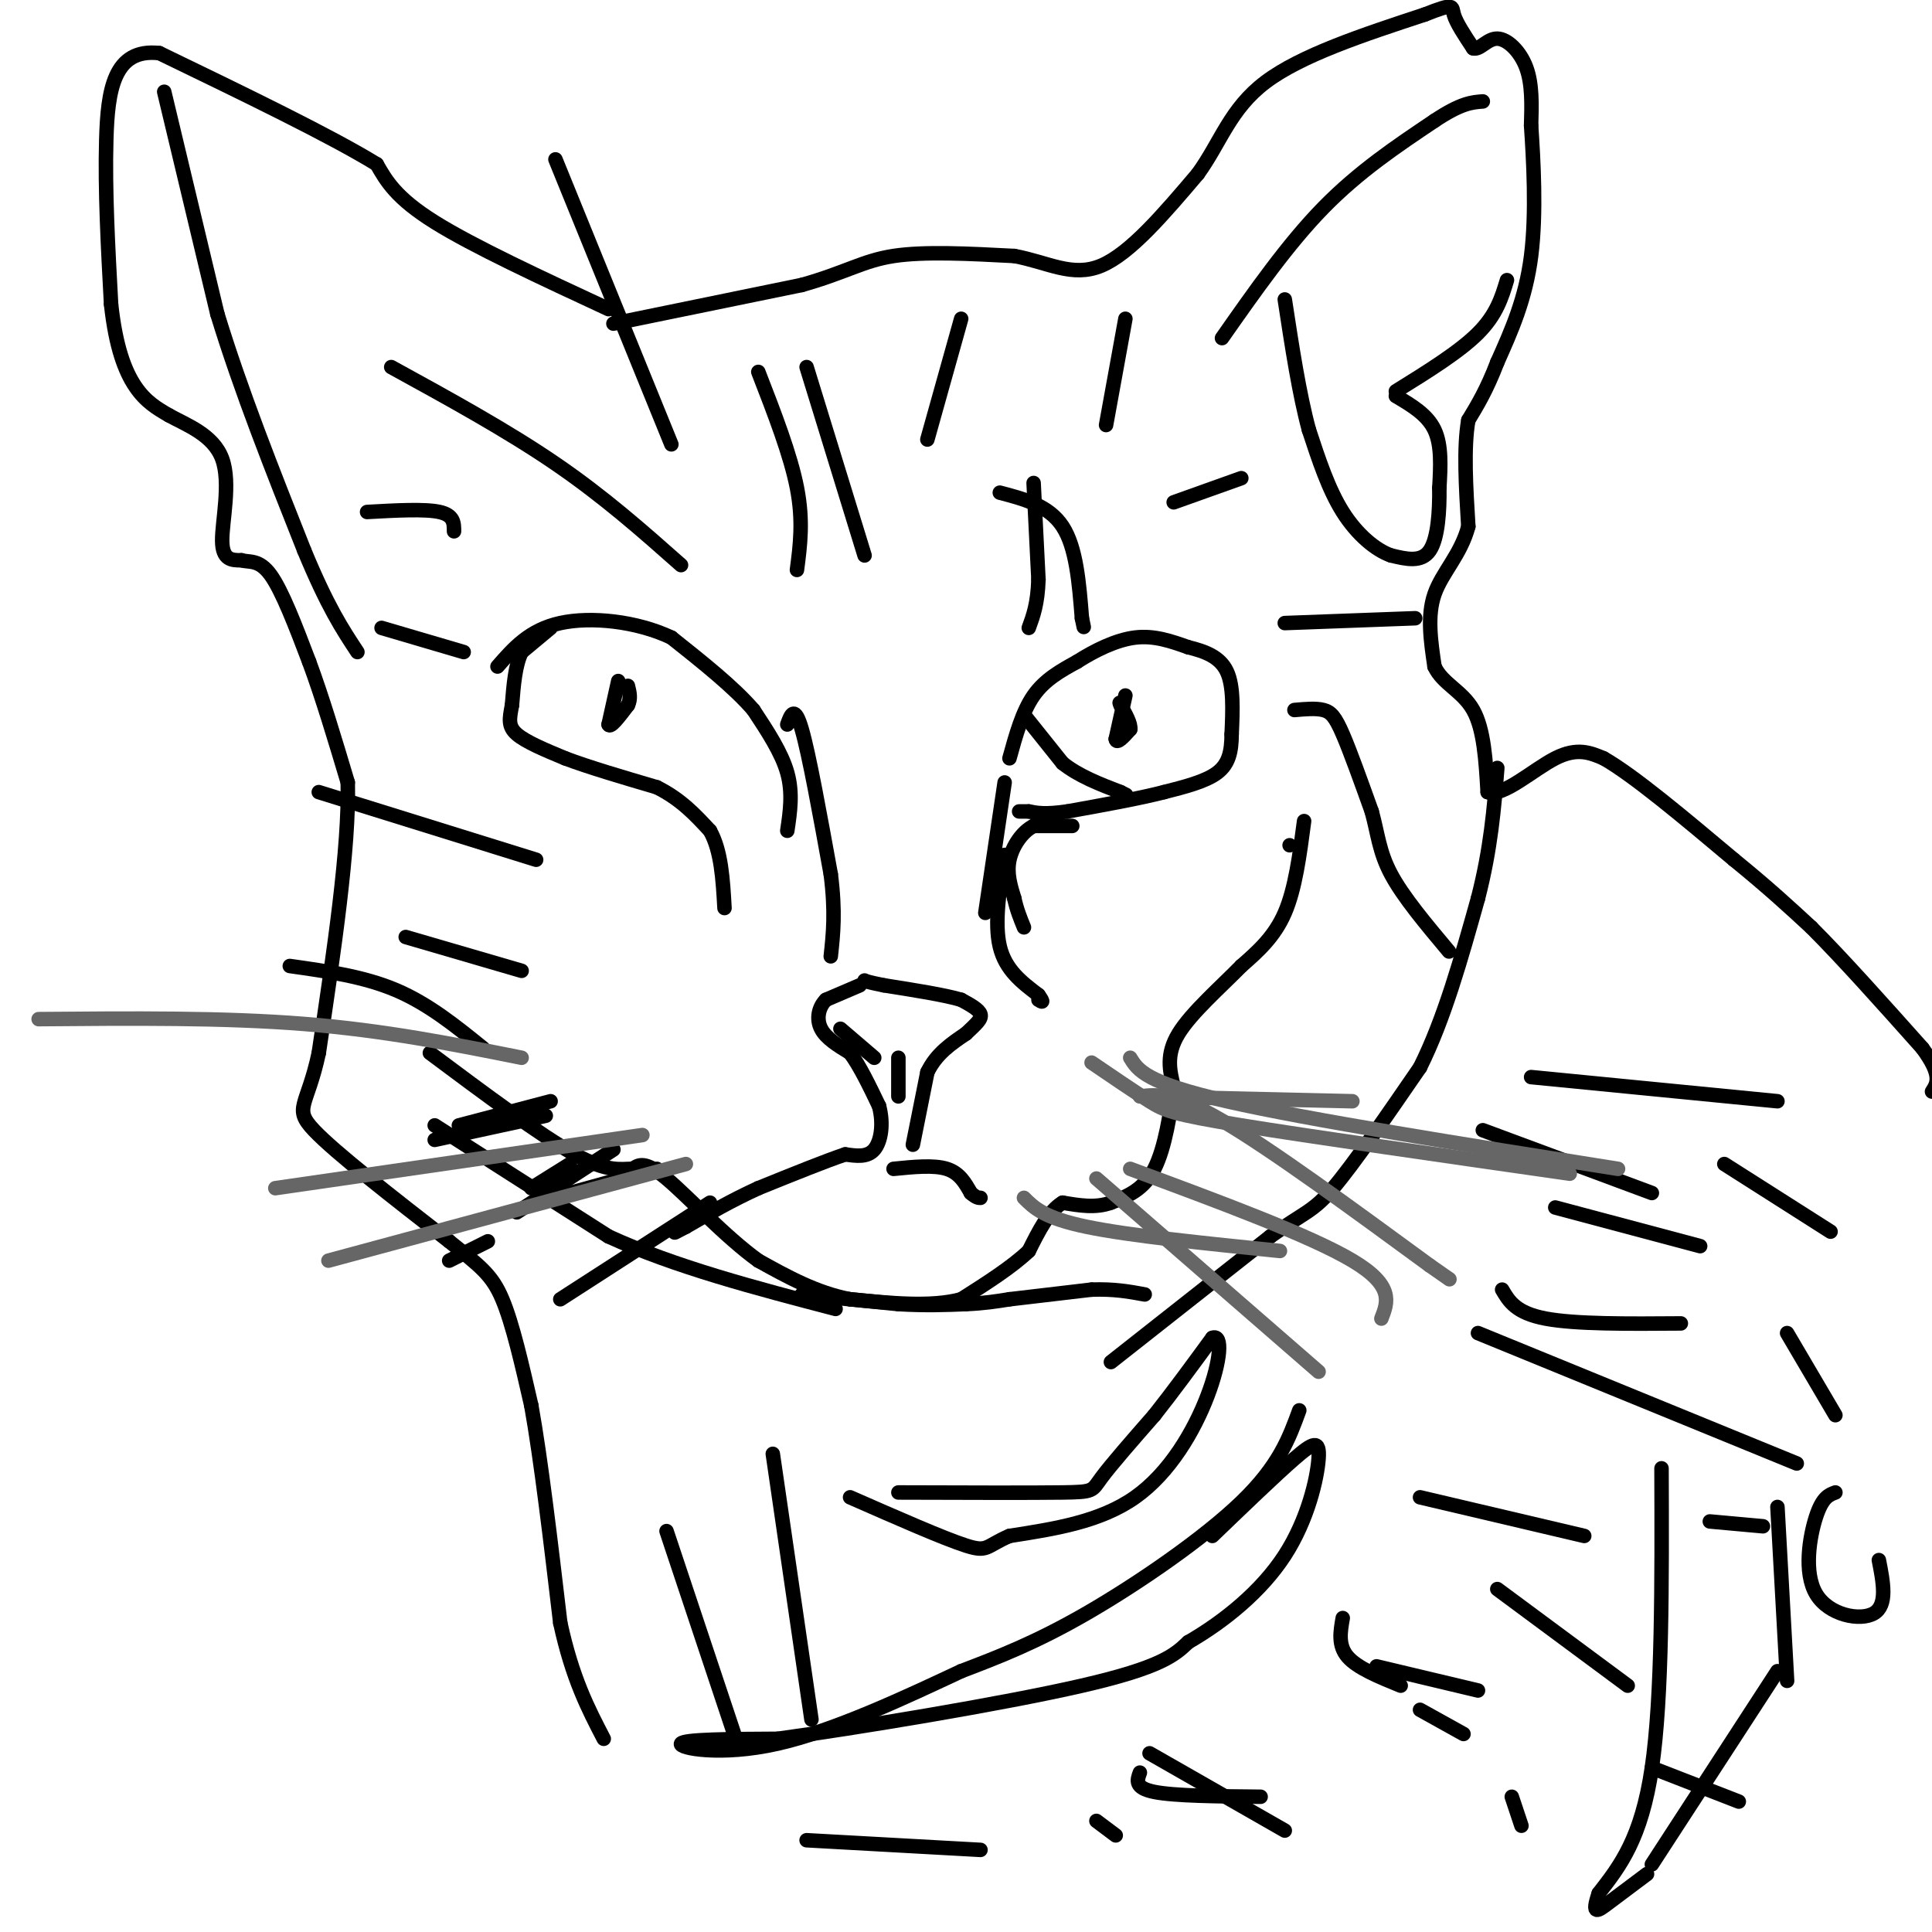 <svg viewBox='0 0 400 400' version='1.1' xmlns='http://www.w3.org/2000/svg' xmlns:xlink='http://www.w3.org/1999/xlink'><g fill='none' stroke='#000000' stroke-width='3' stroke-linecap='round' stroke-linejoin='round'><path d='M126,64c-14.000,-6.500 -28.000,-13.000 -36,-18c-8.000,-5.000 -10.000,-8.500 -12,-12'/><path d='M78,34c-9.500,-5.833 -27.250,-14.417 -45,-23'/><path d='M33,11c-9.489,-1.089 -10.711,7.689 -11,18c-0.289,10.311 0.356,22.156 1,34'/><path d='M23,63c0.956,8.800 2.844,13.800 5,17c2.156,3.200 4.578,4.600 7,6'/><path d='M35,86c3.619,2.000 9.167,4.000 11,9c1.833,5.000 -0.048,13.000 0,17c0.048,4.000 2.024,4.000 4,4'/><path d='M50,116c1.600,0.489 3.600,-0.289 6,3c2.400,3.289 5.200,10.644 8,18'/><path d='M64,137c2.667,7.167 5.333,16.083 8,25'/><path d='M72,162c0.333,13.500 -2.833,34.750 -6,56'/><path d='M66,218c-2.400,11.244 -5.400,11.356 -1,16c4.400,4.644 16.200,13.822 28,23'/><path d='M93,257c6.533,5.267 8.867,6.933 11,12c2.133,5.067 4.067,13.533 6,22'/><path d='M110,291c2.000,11.167 4.000,28.083 6,45'/><path d='M116,336c2.500,11.500 5.750,17.750 9,24'/><path d='M127,67c0.000,0.000 39.000,-8.000 39,-8'/><path d='M166,59c9.178,-2.578 12.622,-5.022 19,-6c6.378,-0.978 15.689,-0.489 25,0'/><path d='M210,53c7.000,1.289 12.000,4.511 18,2c6.000,-2.511 13.000,-10.756 20,-19'/><path d='M248,36c4.756,-6.556 6.644,-13.444 14,-19c7.356,-5.556 20.178,-9.778 33,-14'/><path d='M295,3c6.289,-2.489 5.511,-1.711 6,0c0.489,1.711 2.244,4.356 4,7'/><path d='M305,10c1.405,0.417 2.917,-2.042 5,-2c2.083,0.042 4.738,2.583 6,6c1.262,3.417 1.131,7.708 1,12'/><path d='M317,26c0.467,6.889 1.133,18.111 0,27c-1.133,8.889 -4.067,15.444 -7,22'/><path d='M310,75c-2.167,5.667 -4.083,8.833 -6,12'/><path d='M304,87c-1.000,5.667 -0.500,13.833 0,22'/><path d='M304,109c-1.556,5.867 -5.444,9.533 -7,14c-1.556,4.467 -0.778,9.733 0,15'/><path d='M297,138c1.644,3.578 5.756,5.022 8,9c2.244,3.978 2.622,10.489 3,17'/><path d='M308,164c3.133,1.089 9.467,-4.689 14,-7c4.533,-2.311 7.267,-1.156 10,0'/><path d='M332,157c6.167,3.500 16.583,12.250 27,21'/><path d='M359,178c7.167,5.833 11.583,9.917 16,14'/><path d='M375,192c6.500,6.500 14.750,15.750 23,25'/><path d='M398,217c4.167,5.667 3.083,7.333 2,9'/><path d='M230,282c0.000,0.000 33.000,-26.000 33,-26'/><path d='M263,256c7.222,-5.156 8.778,-5.044 13,-10c4.222,-4.956 11.111,-14.978 18,-25'/><path d='M294,221c5.000,-10.000 8.500,-22.500 12,-35'/><path d='M306,186c2.667,-10.333 3.333,-18.667 4,-27'/><path d='M268,147c2.222,-0.200 4.444,-0.400 6,0c1.556,0.400 2.444,1.400 4,5c1.556,3.600 3.778,9.800 6,16'/><path d='M284,168c1.289,4.667 1.511,8.333 4,13c2.489,4.667 7.244,10.333 12,16'/><path d='M222,171c0.000,0.000 -8.000,0.000 -8,0'/><path d='M214,171c-2.400,1.200 -4.400,4.200 -5,7c-0.600,2.800 0.200,5.400 1,8'/><path d='M210,186c0.500,2.333 1.250,4.167 2,6'/><path d='M208,162c0.000,0.000 -4.000,27.000 -4,27'/><path d='M209,157c1.333,-4.833 2.667,-9.667 5,-13c2.333,-3.333 5.667,-5.167 9,-7'/><path d='M223,137c3.578,-2.289 8.022,-4.511 12,-5c3.978,-0.489 7.489,0.756 11,2'/><path d='M246,134c3.444,0.844 6.556,1.956 8,5c1.444,3.044 1.222,8.022 1,13'/><path d='M255,152c-0.022,3.622 -0.578,6.178 -3,8c-2.422,1.822 -6.711,2.911 -11,4'/><path d='M241,164c-5.167,1.333 -12.583,2.667 -20,4'/><path d='M221,168c-4.667,0.667 -6.333,0.333 -8,0'/><path d='M213,168c-1.667,0.000 -1.833,0.000 -2,0'/><path d='M212,148c0.000,0.000 8.000,10.000 8,10'/><path d='M220,158c3.333,2.667 7.667,4.333 12,6'/><path d='M232,164c2.000,1.000 1.000,0.500 0,0'/><path d='M233,144c0.000,0.000 -2.000,9.000 -2,9'/><path d='M231,153c0.167,1.167 1.583,-0.417 3,-2'/><path d='M234,151c0.167,-1.167 -0.917,-3.083 -2,-5'/><path d='M232,146c-0.333,-0.833 -0.167,-0.417 0,0'/><path d='M128,141c0.000,0.000 -2.000,9.000 -2,9'/><path d='M126,150c0.333,0.833 2.167,-1.583 4,-4'/><path d='M130,146c0.667,-1.333 0.333,-2.667 0,-4'/><path d='M114,130c0.000,0.000 -6.000,5.000 -6,5'/><path d='M108,135c-1.333,2.667 -1.667,6.833 -2,11'/><path d='M106,146c-0.533,2.822 -0.867,4.378 1,6c1.867,1.622 5.933,3.311 10,5'/><path d='M117,157c4.833,1.833 11.917,3.917 19,6'/><path d='M136,163c5.000,2.500 8.000,5.750 11,9'/><path d='M147,172c2.333,4.167 2.667,10.083 3,16'/><path d='M163,172c0.583,-3.917 1.167,-7.833 0,-12c-1.167,-4.167 -4.083,-8.583 -7,-13'/><path d='M156,147c-4.000,-4.667 -10.500,-9.833 -17,-15'/><path d='M139,132c-7.178,-3.400 -16.622,-4.400 -23,-3c-6.378,1.400 -9.689,5.200 -13,9'/><path d='M178,204c0.000,0.000 -7.000,3.000 -7,3'/><path d='M171,207c-1.578,1.578 -2.022,4.022 -1,6c1.022,1.978 3.511,3.489 6,5'/><path d='M176,218c2.000,2.667 4.000,6.833 6,11'/><path d='M182,229c0.978,3.667 0.422,7.333 -1,9c-1.422,1.667 -3.711,1.333 -6,1'/><path d='M175,239c-4.000,1.333 -11.000,4.167 -18,7'/><path d='M157,246c-5.500,2.500 -10.250,5.250 -15,8'/><path d='M142,254c-2.833,1.500 -2.417,1.250 -2,1'/><path d='M185,242c4.167,-0.417 8.333,-0.833 11,0c2.667,0.833 3.833,2.917 5,5'/><path d='M201,247c1.167,1.000 1.583,1.000 2,1'/><path d='M189,237c0.000,0.000 3.000,-15.000 3,-15'/><path d='M192,222c1.833,-3.833 4.917,-5.917 8,-8'/><path d='M200,214c2.089,-2.000 3.311,-3.000 3,-4c-0.311,-1.000 -2.156,-2.000 -4,-3'/><path d='M199,207c-3.333,-1.000 -9.667,-2.000 -16,-3'/><path d='M183,204c-3.333,-0.667 -3.667,-0.833 -4,-1'/><path d='M186,219c0.000,0.000 0.000,8.000 0,8'/><path d='M174,213c0.000,0.000 7.000,6.000 7,6'/><path d='M118,241c0.000,0.000 -8.000,5.000 -8,5'/><path d='M113,231c0.000,0.000 -23.000,5.000 -23,5'/><path d='M114,228c0.000,0.000 -19.000,5.000 -19,5'/><path d='M147,249c0.000,0.000 -31.000,20.000 -31,20'/><path d='M136,242c0.000,0.000 -18.000,5.000 -18,5'/><path d='M127,238c0.000,0.000 -20.000,13.000 -20,13'/><path d='M90,233c0.000,0.000 36.000,23.000 36,23'/><path d='M126,256c13.833,6.333 30.417,10.667 47,15'/><path d='M166,268c0.000,0.000 20.000,2.000 20,2'/><path d='M186,270c5.667,0.333 9.833,0.167 14,0'/><path d='M200,270c3.833,-0.167 6.417,-0.583 9,-1'/><path d='M209,269c4.333,-0.500 10.667,-1.250 17,-2'/><path d='M226,267c4.667,-0.167 7.833,0.417 11,1'/><path d='M163,150c0.750,-2.083 1.500,-4.167 3,1c1.500,5.167 3.750,17.583 6,30'/><path d='M172,181c1.000,7.833 0.500,12.417 0,17'/><path d='M208,177c-1.083,7.083 -2.167,14.167 -1,19c1.167,4.833 4.583,7.417 8,10'/><path d='M215,206c1.333,1.833 0.667,1.417 0,1'/><path d='M139,92c0.000,0.000 -24.000,-59.000 -24,-59'/><path d='M34,19c0.000,0.000 11.000,46.000 11,46'/><path d='M45,65c4.833,15.833 11.417,32.417 18,49'/><path d='M63,114c4.833,11.667 7.917,16.333 11,21'/><path d='M253,70c6.833,-9.750 13.667,-19.500 21,-27c7.333,-7.500 15.167,-12.750 23,-18'/><path d='M297,25c5.500,-3.667 7.750,-3.833 10,-4'/><path d='M312,58c-1.083,3.583 -2.167,7.167 -6,11c-3.833,3.833 -10.417,7.917 -17,12'/><path d='M289,82c3.250,1.917 6.500,3.833 8,7c1.500,3.167 1.250,7.583 1,12'/><path d='M298,101c0.067,4.711 -0.267,10.489 -2,13c-1.733,2.511 -4.867,1.756 -8,1'/><path d='M288,115c-3.156,-1.089 -7.044,-4.311 -10,-9c-2.956,-4.689 -4.978,-10.844 -7,-17'/><path d='M271,89c-2.000,-7.333 -3.500,-17.167 -5,-27'/><path d='M269,292c-2.089,5.733 -4.178,11.467 -12,19c-7.822,7.533 -21.378,16.867 -32,23c-10.622,6.133 -18.311,9.067 -26,12'/><path d='M199,346c-11.190,5.238 -26.167,12.333 -38,15c-11.833,2.667 -20.524,0.905 -20,0c0.524,-0.905 10.262,-0.952 20,-1'/><path d='M161,360c16.133,-2.200 46.467,-7.200 63,-11c16.533,-3.800 19.267,-6.400 22,-9'/><path d='M246,340c7.483,-4.308 15.191,-10.577 20,-18c4.809,-7.423 6.718,-15.998 7,-20c0.282,-4.002 -1.062,-3.429 -5,0c-3.938,3.429 -10.469,9.715 -17,16'/><path d='M186,309c13.711,0.044 27.422,0.089 34,0c6.578,-0.089 6.022,-0.311 8,-3c1.978,-2.689 6.489,-7.844 11,-13'/><path d='M239,293c3.833,-4.833 7.917,-10.417 12,-16'/><path d='M251,277c2.214,-0.917 1.750,4.792 -1,12c-2.750,7.208 -7.786,15.917 -15,21c-7.214,5.083 -16.607,6.542 -26,8'/><path d='M209,318c-4.978,2.133 -4.422,3.467 -9,2c-4.578,-1.467 -14.289,-5.733 -24,-10'/><path d='M306,276c0.000,0.000 66.000,27.000 66,27'/><path d='M307,234c0.000,0.000 35.000,13.000 35,13'/><path d='M317,223c0.000,0.000 51.000,5.000 51,5'/><path d='M310,329c0.000,0.000 27.000,20.000 27,20'/><path d='M313,372c0.000,0.000 2.000,6.000 2,6'/><path d='M238,363c0.000,0.000 28.000,16.000 28,16'/><path d='M227,377c0.000,0.000 4.000,3.000 4,3'/><path d='M167,381c0.000,0.000 36.000,2.000 36,2'/><path d='M294,354c0.000,0.000 9.000,5.000 9,5'/><path d='M285,345c0.000,0.000 21.000,5.000 21,5'/><path d='M342,366c0.000,0.000 18.000,7.000 18,7'/><path d='M344,304c0.083,23.667 0.167,47.333 -2,62c-2.167,14.667 -6.583,20.333 -11,26'/><path d='M331,392c-1.622,4.756 -0.178,3.644 2,2c2.178,-1.644 5.089,-3.822 8,-6'/><path d='M342,386c0.000,0.000 26.000,-40.000 26,-40'/><path d='M370,348c0.000,0.000 -2.000,-36.000 -2,-36'/><path d='M365,316c0.000,0.000 -11.000,-1.000 -11,-1'/><path d='M380,309c-1.339,0.488 -2.679,0.976 -4,5c-1.321,4.024 -2.625,11.583 0,16c2.625,4.417 9.179,5.690 12,4c2.821,-1.690 1.911,-6.345 1,-11'/><path d='M370,276c0.000,0.000 10.000,17.000 10,17'/><path d='M357,241c0.000,0.000 22.000,14.000 22,14'/><path d='M322,250c0.000,0.000 30.000,8.000 30,8'/><path d='M311,267c1.417,2.417 2.833,4.833 9,6c6.167,1.167 17.083,1.083 28,1'/><path d='M294,310c0.000,0.000 34.000,8.000 34,8'/><path d='M278,335c-0.500,2.833 -1.000,5.667 1,8c2.000,2.333 6.500,4.167 11,6'/><path d='M236,367c-0.583,1.583 -1.167,3.167 3,4c4.167,0.833 13.083,0.917 22,1'/><path d='M160,301c0.000,0.000 8.000,55.000 8,55'/><path d='M138,317c0.000,0.000 14.000,42.000 14,42'/><path d='M267,175c0.000,0.000 0.000,0.000 0,0'/><path d='M270,170c-0.917,7.000 -1.833,14.000 -4,19c-2.167,5.000 -5.583,8.000 -9,11'/><path d='M257,200c-4.244,4.333 -10.356,9.667 -13,14c-2.644,4.333 -1.822,7.667 -1,11'/><path d='M243,225c-0.644,5.178 -1.756,12.622 -4,17c-2.244,4.378 -5.622,5.689 -9,7'/><path d='M230,249c-3.167,1.167 -6.583,0.583 -10,0'/><path d='M220,249c-2.833,1.667 -4.917,5.833 -7,10'/><path d='M213,259c-3.500,3.333 -8.750,6.667 -14,10'/><path d='M199,269c-6.167,1.667 -14.583,0.833 -23,0'/><path d='M176,269c-7.000,-1.333 -13.000,-4.667 -19,-8'/><path d='M157,261c-6.867,-4.933 -14.533,-13.267 -19,-17c-4.467,-3.733 -5.733,-2.867 -7,-2'/><path d='M131,242c-2.422,-0.044 -4.978,0.844 -12,-3c-7.022,-3.844 -18.511,-12.422 -30,-21'/><path d='M214,100c0.000,0.000 1.000,20.000 1,20'/><path d='M215,120c-0.167,5.000 -1.083,7.500 -2,10'/><path d='M207,102c5.083,1.333 10.167,2.667 13,7c2.833,4.333 3.417,11.667 4,19'/><path d='M224,128c0.667,3.167 0.333,1.583 0,0'/><path d='M192,91c0.000,0.000 7.000,-25.000 7,-25'/><path d='M229,88c0.000,0.000 4.000,-22.000 4,-22'/><path d='M243,104c0.000,0.000 14.000,-5.000 14,-5'/><path d='M266,129c0.000,0.000 27.000,-1.000 27,-1'/><path d='M165,118c0.667,-5.083 1.333,-10.167 0,-17c-1.333,-6.833 -4.667,-15.417 -8,-24'/><path d='M179,115c0.000,0.000 -12.000,-39.000 -12,-39'/><path d='M141,117c-8.000,-7.083 -16.000,-14.167 -26,-21c-10.000,-6.833 -22.000,-13.417 -34,-20'/><path d='M94,110c0.000,-1.667 0.000,-3.333 -3,-4c-3.000,-0.667 -9.000,-0.333 -15,0'/><path d='M96,135c0.000,0.000 -17.000,-5.000 -17,-5'/><path d='M111,178c0.000,0.000 -45.000,-14.000 -45,-14'/><path d='M108,201c0.000,0.000 -24.000,-7.000 -24,-7'/><path d='M100,217c-5.667,-4.583 -11.333,-9.167 -18,-12c-6.667,-2.833 -14.333,-3.917 -22,-5'/><path d='M101,257c0.000,0.000 -8.000,4.000 -8,4'/></g>
<g fill='none' stroke='#666666' stroke-width='3' stroke-linecap='round' stroke-linejoin='round'><path d='M236,227c3.500,-0.417 7.000,-0.833 17,5c10.000,5.833 26.500,17.917 43,30'/><path d='M296,262c7.167,5.000 3.583,2.500 0,0'/><path d='M234,242c18.667,6.917 37.333,13.833 46,19c8.667,5.167 7.333,8.583 6,12'/><path d='M227,244c0.000,0.000 46.000,40.000 46,40'/><path d='M212,248c2.083,2.083 4.167,4.167 13,6c8.833,1.833 24.417,3.417 40,5'/><path d='M226,220c4.467,3.044 8.933,6.089 12,8c3.067,1.911 4.733,2.689 19,5c14.267,2.311 41.133,6.156 68,10'/><path d='M142,241c0.000,0.000 -74.000,20.000 -74,20'/><path d='M133,235c0.000,0.000 -76.000,11.000 -76,11'/><path d='M108,219c-14.167,-2.833 -28.333,-5.667 -45,-7c-16.667,-1.333 -35.833,-1.167 -55,-1'/><path d='M237,227c0.000,0.000 43.000,1.000 43,1'/><path d='M234,219c1.583,2.583 3.167,5.167 20,9c16.833,3.833 48.917,8.917 81,14'/></g>
</svg>